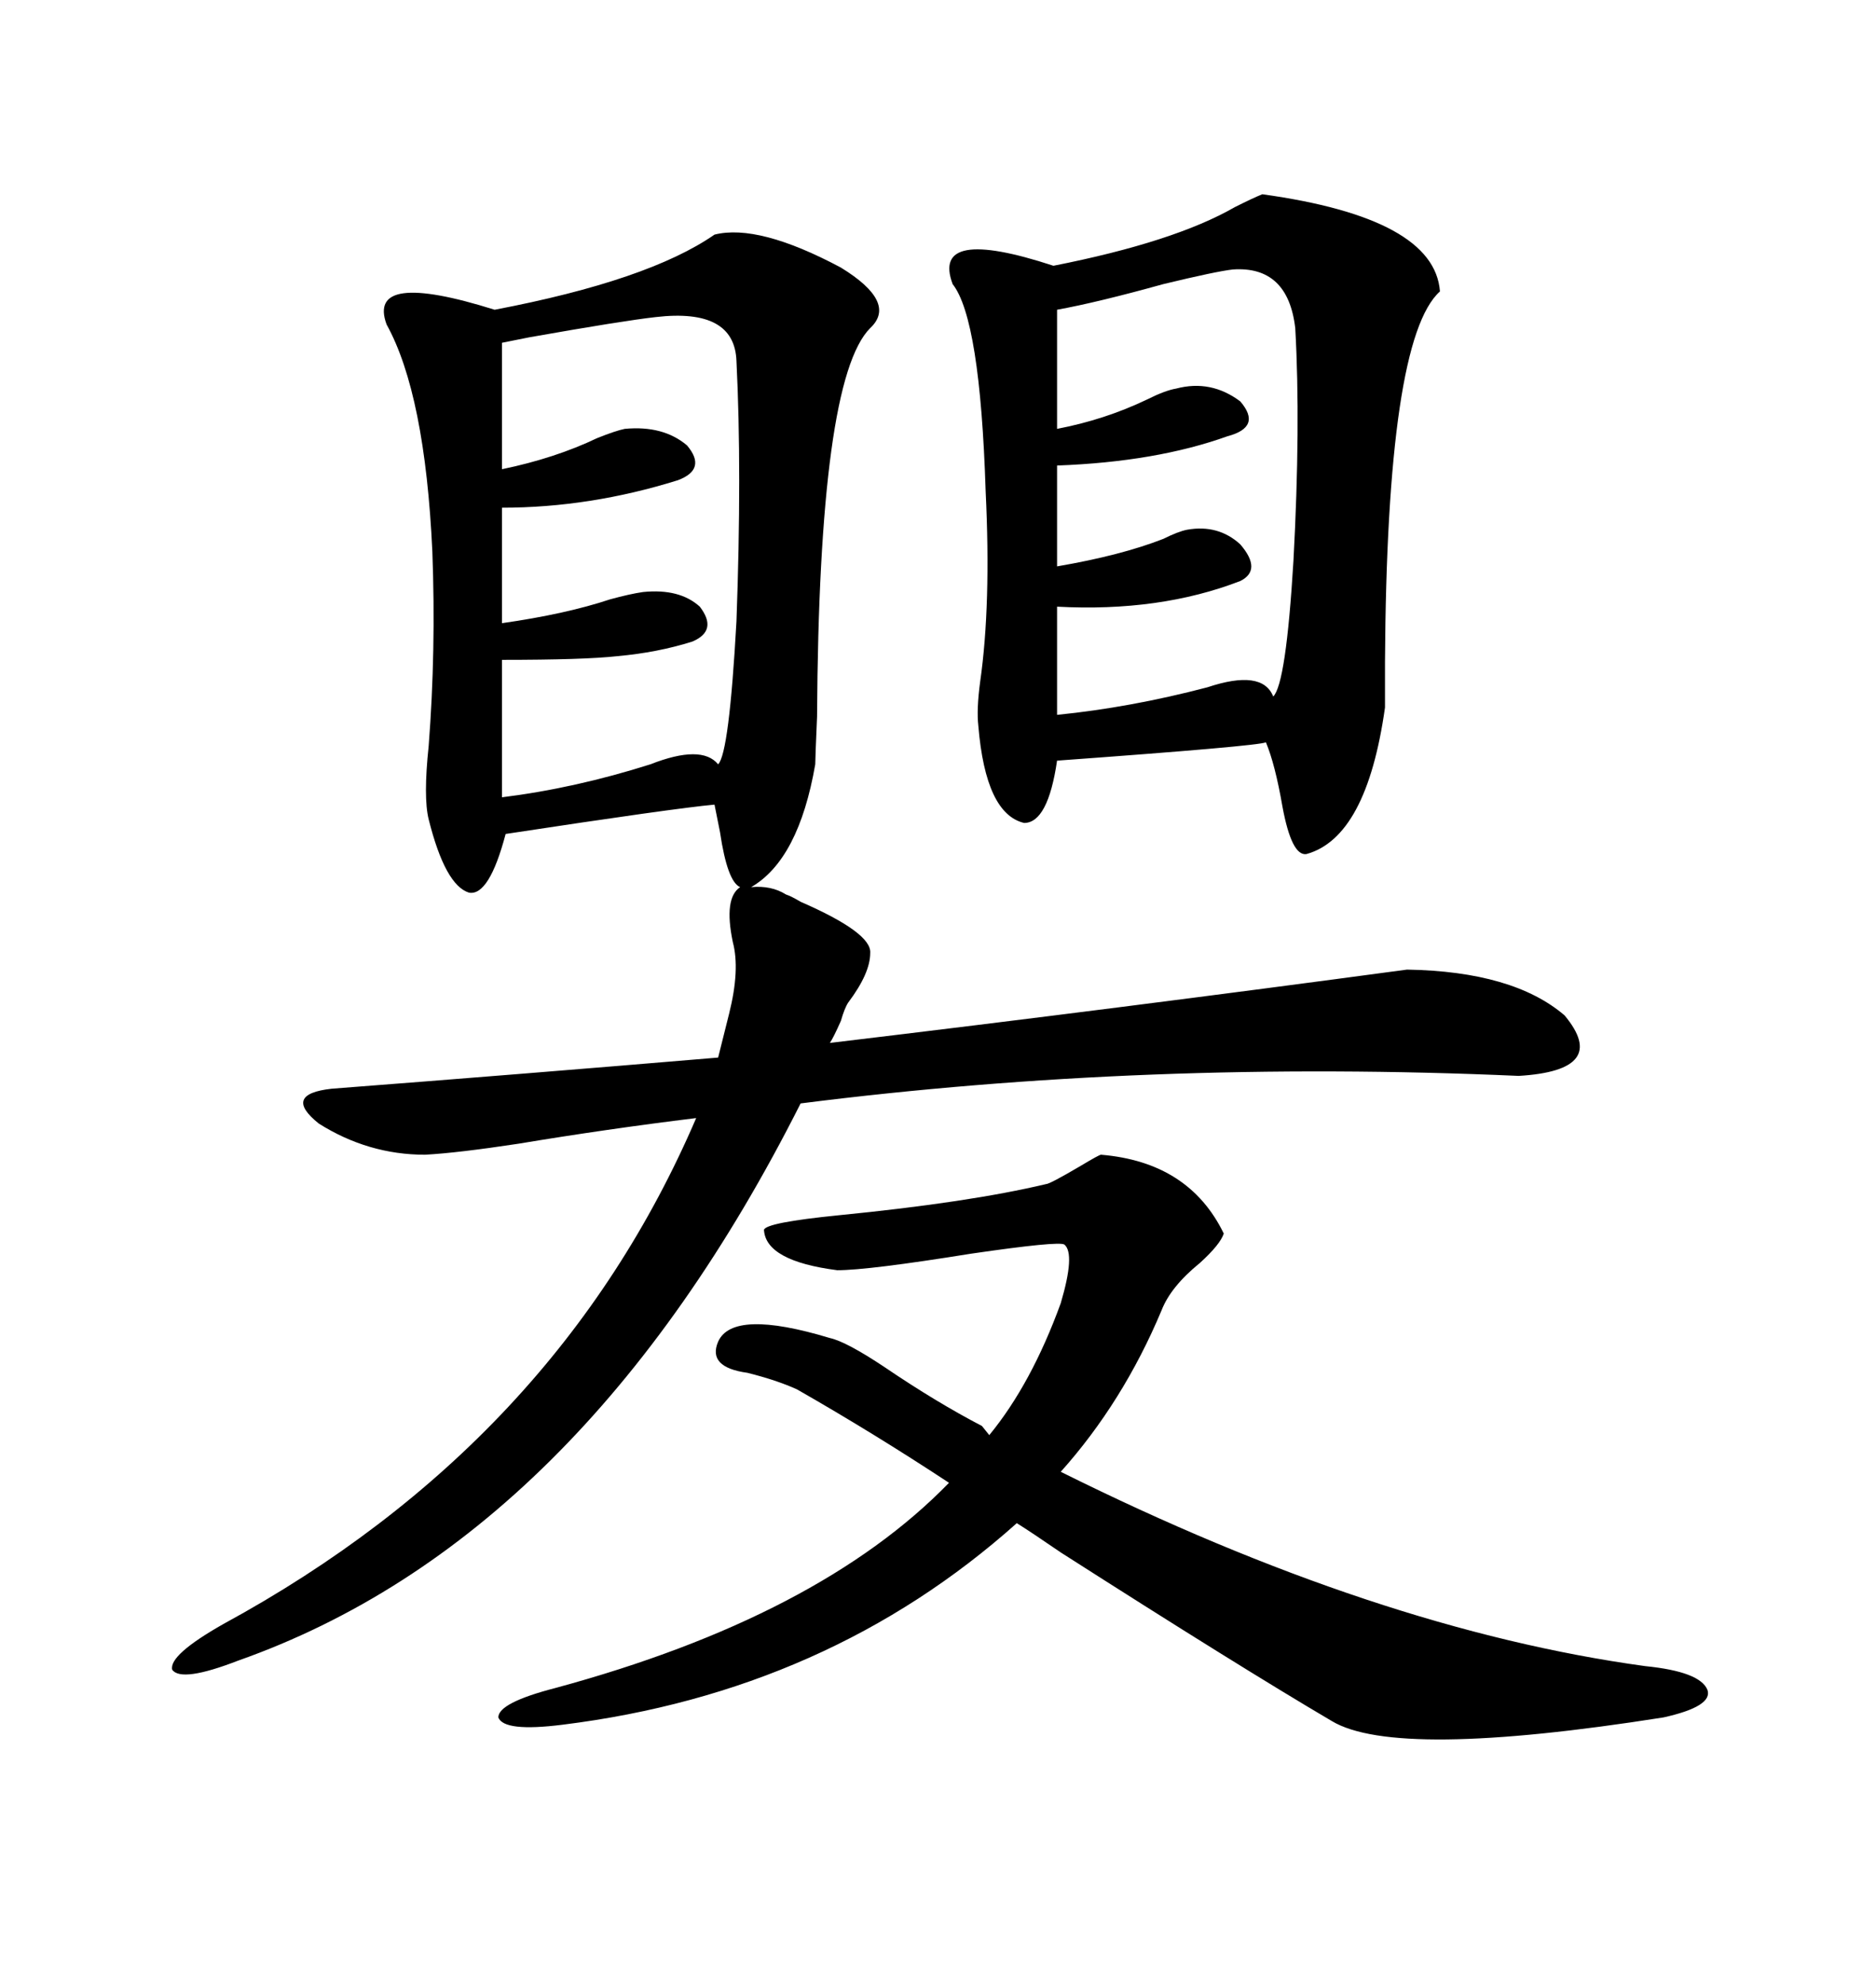 <svg xmlns="http://www.w3.org/2000/svg" xmlns:xlink="http://www.w3.org/1999/xlink" width="300" height="317.285"><path d="M125.68 142.97L125.68 142.97Q126.56 143.26 128.03 144.14L128.03 144.14Q139.45 149.12 139.16 152.34L139.16 152.34Q139.16 155.57 135.64 160.25L135.64 160.25Q135.06 161.13 134.47 163.18L134.47 163.18Q133.30 165.82 132.71 166.70L132.71 166.70Q179.30 161.13 225 154.98L225 154.98Q241.99 155.27 250.20 162.30L250.20 162.30Q257.52 171.09 242.87 171.97L242.87 171.97Q183.40 169.34 128.03 176.37L128.03 176.37Q92.87 246.09 38.09 265.43L38.09 265.43Q29.00 268.95 27.54 266.89L27.54 266.89Q26.95 264.55 35.74 259.57L35.74 259.57Q89.06 230.57 111.33 178.71L111.33 178.71Q96.97 180.47 82.91 182.81L82.91 182.81Q73.24 184.28 67.97 184.57L67.97 184.57Q58.89 184.57 50.98 179.59L50.98 179.59Q45.12 174.90 53.03 174.02L53.03 174.02Q83.50 171.68 114.84 169.04L114.84 169.04L116.60 162.01Q118.36 154.98 117.19 150.59L117.19 150.59Q115.72 143.55 118.36 141.80L118.36 141.80Q116.31 140.92 115.14 133.01L115.14 133.01Q114.55 130.08 114.26 128.61L114.26 128.61Q107.81 129.20 80.86 133.30L80.86 133.30Q78.22 143.26 75 142.68L75 142.68Q71.19 141.50 68.55 130.96L68.55 130.96Q67.68 127.44 68.55 119.24L68.55 119.24Q69.73 104.00 69.14 88.18L69.14 88.18Q67.97 62.99 61.82 51.86L61.82 51.86Q58.59 43.07 79.10 49.51L79.10 49.51Q103.71 44.82 114.26 37.50L114.26 37.50Q121.29 35.74 134.47 42.77L134.47 42.77Q143.55 48.34 139.16 52.44L139.16 52.44Q130.96 60.64 130.66 114.55L130.66 114.55Q130.37 121.29 130.37 122.17L130.37 122.17Q127.73 137.40 120.12 141.80L120.12 141.80Q123.34 141.50 125.68 142.97ZM201.86 31.05L201.86 31.05Q229.39 34.86 230.27 46.58L230.27 46.58Q221.78 54.20 221.48 105.76L221.48 105.76Q221.48 112.21 221.48 113.09L221.48 113.09Q218.55 133.89 208.89 136.52L208.89 136.52Q206.54 136.82 205.08 128.91L205.08 128.91Q203.91 122.17 202.44 118.65L202.44 118.65Q201.27 119.24 169.04 121.58L169.04 121.58Q167.58 131.54 163.77 131.54L163.77 131.54Q157.62 130.08 156.45 116.02L156.45 116.02Q156.15 113.38 156.74 108.98L156.74 108.98Q158.50 96.68 157.62 78.52L157.62 78.52Q156.74 50.98 152.34 45.41L152.34 45.41Q148.83 36.04 168.46 42.48L168.46 42.48Q187.79 38.67 197.46 33.11L197.46 33.11Q200.39 31.64 201.86 31.05ZM132.71 213.87L132.71 213.87Q135.35 214.45 141.50 218.55L141.50 218.55Q149.71 224.12 157.03 227.93L157.03 227.93L158.20 229.39Q164.94 221.19 169.63 208.30L169.63 208.30Q171.97 200.39 170.21 198.93L170.21 198.93Q169.34 198.34 155.27 200.39L155.27 200.39Q138.87 203.03 133.89 203.03L133.89 203.03Q122.46 201.56 122.17 196.58L122.17 196.58Q122.46 195.41 134.18 194.24L134.18 194.24Q154.98 192.19 167.29 189.26L167.29 189.26Q167.87 189.26 172.85 186.33L172.85 186.33Q175.78 184.57 176.07 184.57L176.07 184.57Q190.14 185.74 195.70 197.17L195.70 197.17Q195.12 198.93 191.89 201.86L191.89 201.86Q187.21 205.66 185.74 209.47L185.74 209.47Q179.59 224.12 169.63 235.25L169.63 235.25Q220.31 260.45 263.09 266.31L263.09 266.31Q271.88 267.19 273.05 270.12L273.05 270.12Q273.93 272.75 266.02 274.51L266.02 274.51Q223.24 281.25 212.99 275.10L212.99 275.10Q198.05 266.31 169.63 248.14L169.63 248.14Q164.94 244.92 162.60 243.46L162.60 243.46Q132.42 270.41 89.94 275.68L89.94 275.68Q80.57 276.86 79.69 274.51L79.69 274.51Q79.69 272.17 88.77 269.82L88.77 269.82Q130.96 258.40 151.76 237.01L151.76 237.01Q139.75 229.10 127.44 222.07L127.44 222.07Q124.22 220.61 119.53 219.43L119.53 219.43Q113.09 218.55 114.84 214.45L114.84 214.45Q117.19 209.18 132.71 213.87ZM104.88 50.68L104.88 50.68Q99.61 51.27 84.67 53.91L84.67 53.91Q81.74 54.49 80.27 54.79L80.27 54.79L80.27 75Q88.77 73.24 95.51 70.02L95.51 70.02Q98.44 68.85 99.90 68.55L99.90 68.55Q106.05 67.97 109.86 71.19L109.86 71.19Q113.09 75 108.40 76.76L108.40 76.76Q94.34 81.15 80.27 81.15L80.27 81.15L80.27 99.61Q90.53 98.14 97.56 95.80L97.56 95.80Q100.78 94.92 102.83 94.63L102.83 94.63Q108.69 94.04 111.91 96.97L111.91 96.97Q114.84 100.78 110.74 102.54L110.74 102.54Q105.18 104.30 98.73 104.88L98.73 104.88Q93.46 105.47 80.27 105.47L80.27 105.47L80.27 127.44Q91.99 125.98 104.00 122.17L104.00 122.17Q112.21 118.95 114.84 122.17L114.84 122.17Q116.60 120.41 117.77 99.32L117.77 99.32Q118.65 75.29 117.77 57.71L117.77 57.71Q117.48 49.22 104.88 50.68ZM197.17 43.07L197.17 43.07Q194.53 43.36 186.04 45.41L186.04 45.41Q175.49 48.34 169.04 49.51L169.04 49.51L169.04 68.55Q176.66 67.09 183.40 63.87L183.40 63.87Q186.33 62.40 188.09 62.11L188.09 62.11Q193.65 60.64 198.34 64.16L198.34 64.16Q201.86 68.26 196.29 69.73L196.29 69.73Q184.86 73.83 169.04 74.41L169.04 74.41L169.04 90.53Q179.30 88.77 186.04 86.13L186.04 86.13Q188.38 84.96 189.84 84.67L189.84 84.67Q194.82 83.79 198.34 87.01L198.34 87.01Q201.86 91.11 198.34 92.87L198.34 92.87Q185.45 97.85 169.04 96.97L169.04 96.97L169.04 114.26Q180.76 113.09 193.07 109.86L193.07 109.86Q201.86 106.93 203.61 111.33L203.61 111.33Q205.66 109.28 206.84 89.65L206.84 89.65Q208.01 67.97 207.13 52.44L207.13 52.44Q205.96 42.48 197.17 43.07Z"/></svg>